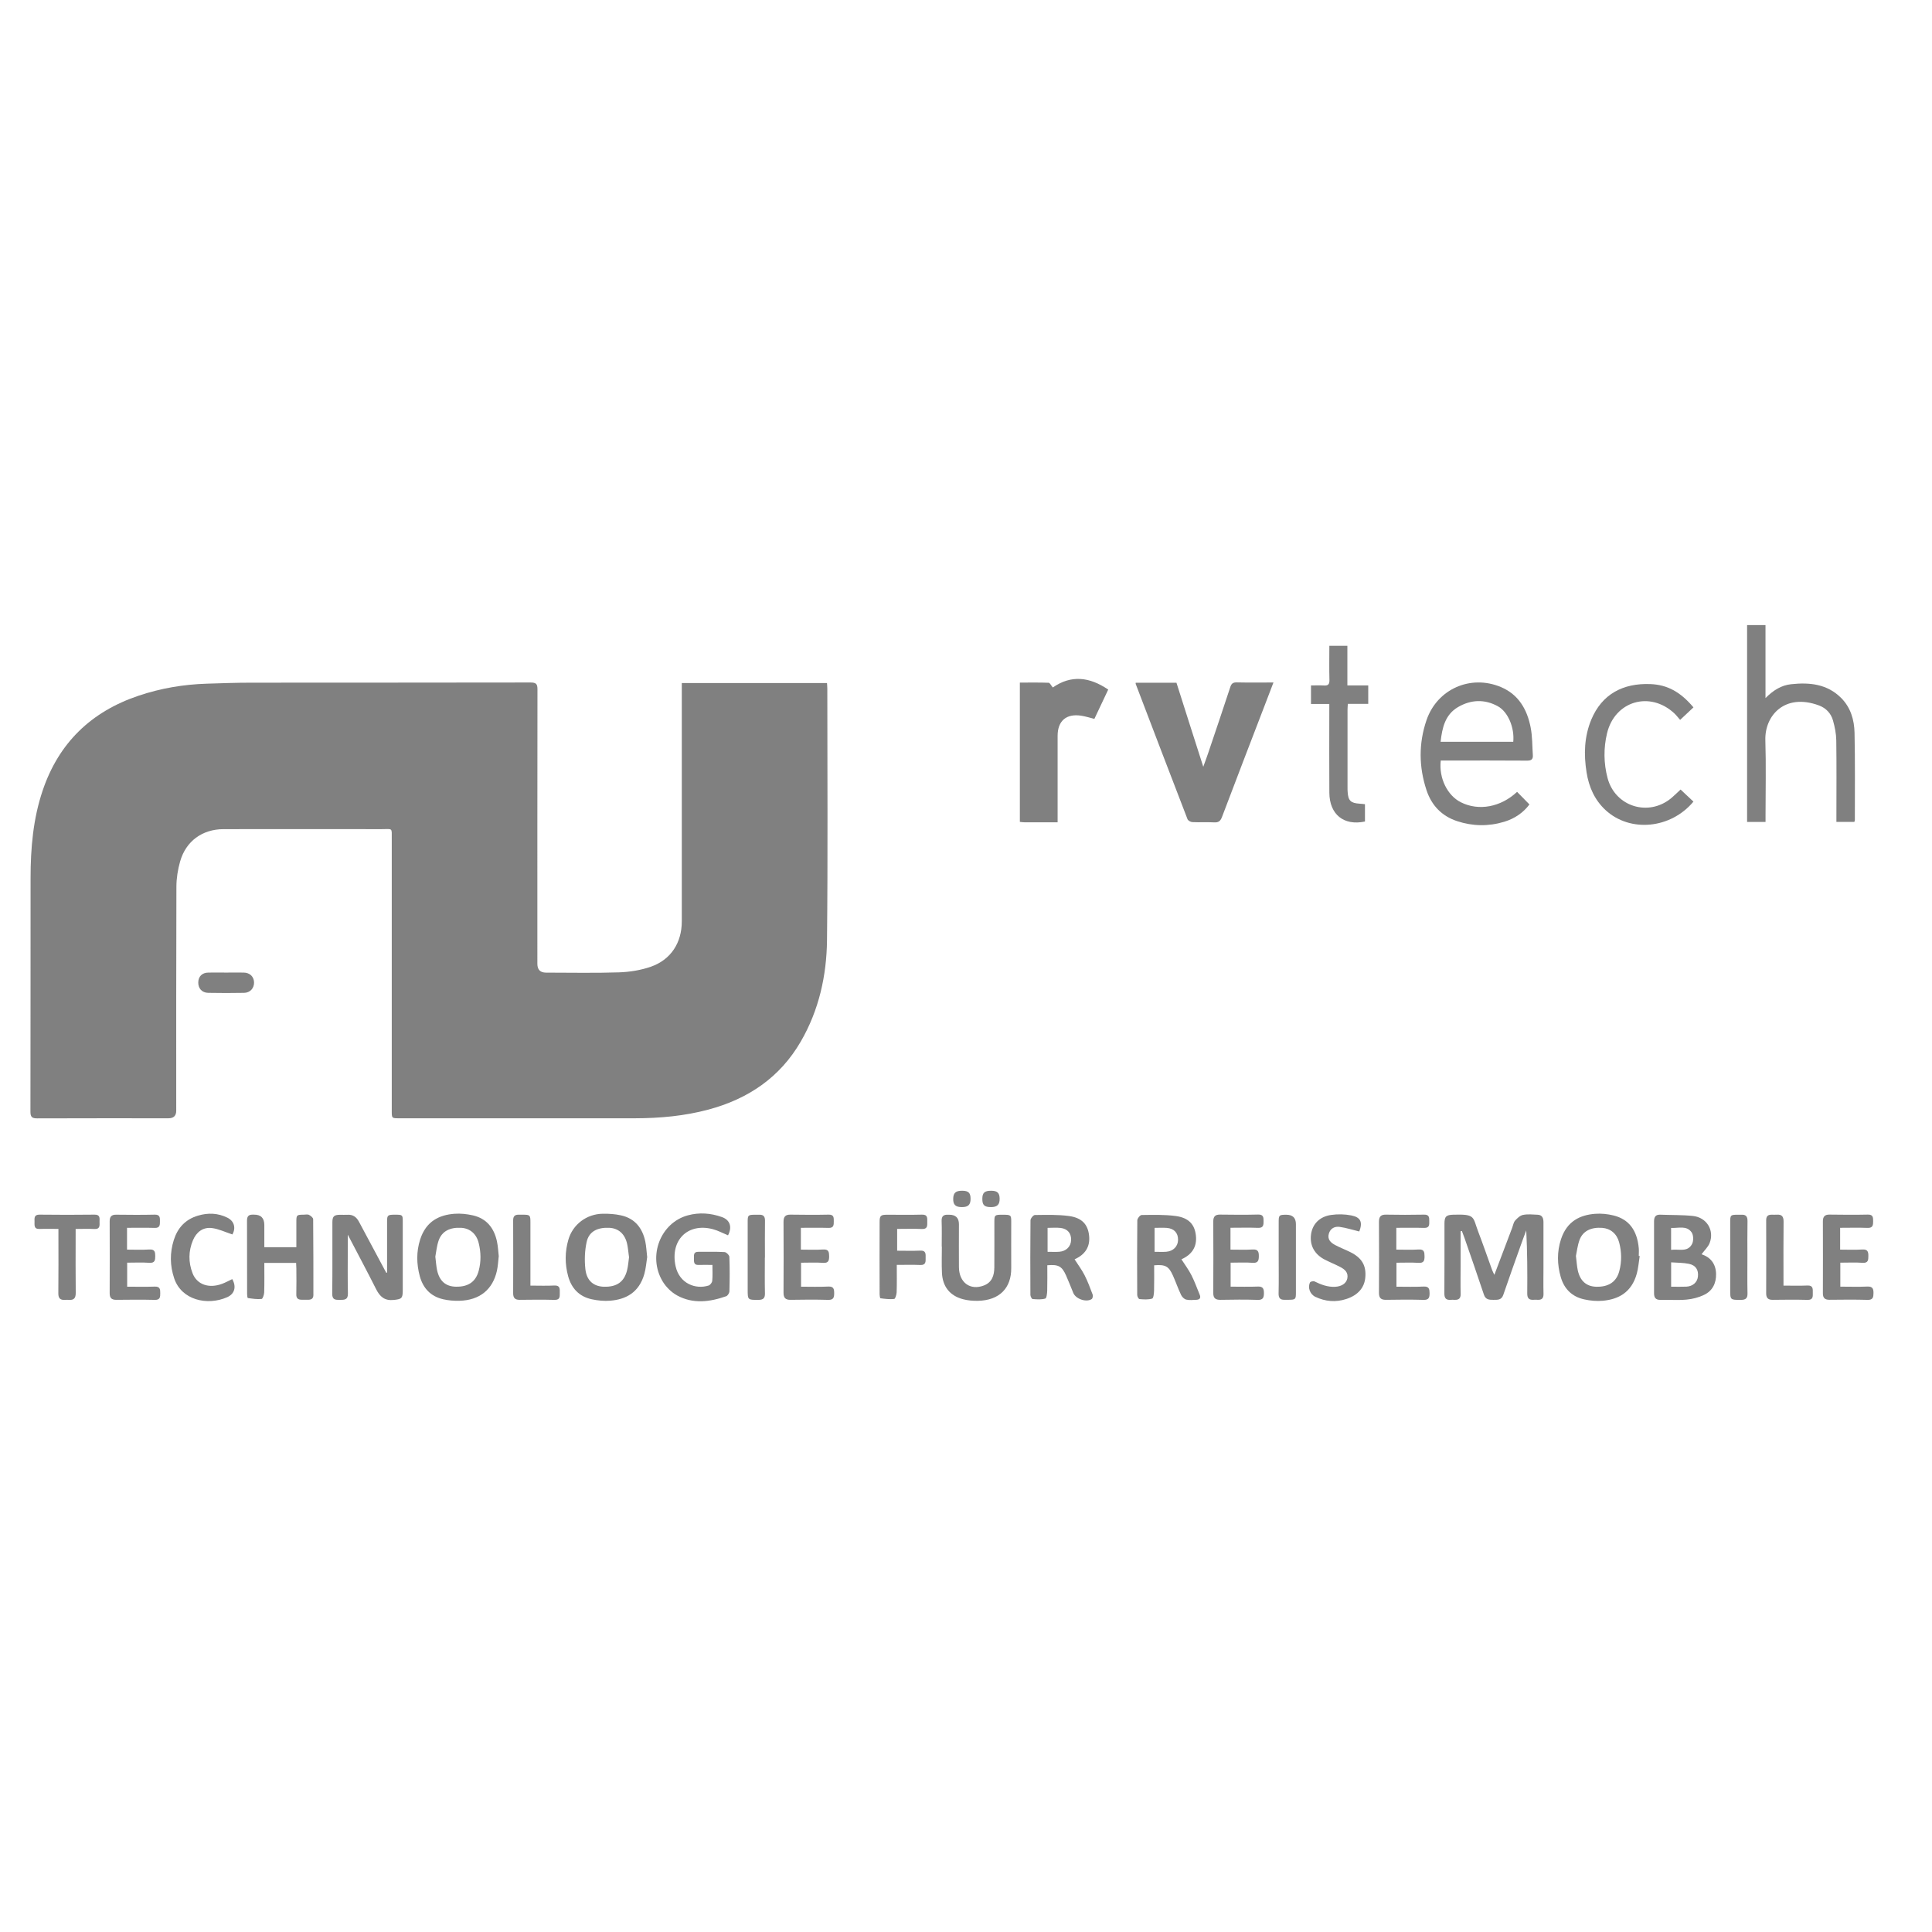 <svg xmlns="http://www.w3.org/2000/svg" id="Ebene_1" data-name="Ebene 1" viewBox="0 0 128 128" width="128" height="128"><g transform="translate(0, 39.507) scale(0.301)">
  <defs>
    <style>
      .cls-1 {
        fill: rgba(128, 128, 128, 1);
      }

      .cls-1, .cls-2 {
        stroke-width: 0px;
      }

      .cls-2 {
        fill: rgba(128, 128, 128, 0);
      }
    </style>
  </defs>
  <path class="cls-2" d="M0,162.48V0h424.56v162.48H0ZM150.08,19.09c0,.66,0,1.18,0,1.69,0,16.93,0,33.85,0,50.78,0,4.7-2.38,8.43-6.81,9.99-2.21.78-4.65,1.17-7.01,1.24-5.35.18-10.72.06-16.08.06q-1.89,0-1.89-1.94c0-20.13,0-40.26.02-60.38,0-1.19-.28-1.54-1.52-1.54-20.52.04-41.04.02-61.57.04-3.23,0-6.47.12-9.7.22-5.13.16-10.14,1.01-15.01,2.65-10.41,3.5-17.54,10.35-21.09,20.81-2.13,6.28-2.68,12.77-2.68,19.35,0,17.13,0,34.25-.03,51.38,0,1.14.3,1.49,1.47,1.49,9.64-.04,19.28-.02,28.92-.02q1.7,0,1.7-1.67c0-16.45-.02-32.89.04-49.34,0-1.85.31-3.75.82-5.53,1.27-4.46,4.87-7.09,9.55-7.1,11.6-.03,23.2-.02,34.8,0,2.47,0,2.23-.42,2.23,2.23,0,19.93,0,39.86,0,59.78,0,1.63,0,1.63,1.61,1.63,17.32,0,34.64.01,51.97,0,5.44,0,10.83-.5,16.11-1.91,8.74-2.35,15.77-7.07,20.36-15.02,3.97-6.87,5.66-14.44,5.75-22.24.21-18.44.07-36.89.07-55.34,0-.42-.05-.85-.07-1.29h-31.95ZM249.99,19.03c0,.13-.02.21,0,.28,3.79,9.92,7.57,19.85,11.4,29.76.12.32.69.63,1.06.65,1.6.07,3.2-.03,4.8.06.97.05,1.39-.29,1.73-1.18,3.11-8.22,6.27-16.41,9.42-24.62.62-1.63,1.25-3.26,1.91-4.99-2.8,0-5.44.04-8.07-.02-.83-.02-1.18.25-1.43,1.02-1.59,4.86-3.24,9.7-4.87,14.54-.31.92-.66,1.82-1.08,3.01-1.07-3.34-2.04-6.37-3.01-9.41-.97-3.04-1.93-6.07-2.89-9.08h-8.96ZM317.12,36.16h1.49c5.84,0,11.68-.02,17.52.02.97,0,1.32-.34,1.26-1.22-.14-2.03-.09-4.1-.48-6.08-.77-3.93-2.63-7.24-6.53-8.89-6.68-2.82-14.04.41-16.39,7.27-1.75,5.1-1.69,10.3,0,15.43,1.11,3.35,3.36,5.7,6.74,6.81,3.43,1.13,6.92,1.18,10.38.13,2.31-.7,4.21-2.03,5.53-3.81-.97-.98-1.85-1.88-2.72-2.77-3.58,3.37-8.44,4.28-12.38,2.29-2.97-1.5-4.86-5.33-4.42-9.17ZM388.6,49.67c0-.55,0-.99,0-1.42,0-5.52.14-11.05-.04-16.57-.17-5.41,4.25-10.45,11.8-7.66,1.55.57,2.65,1.73,3.09,3.31.39,1.41.7,2.89.72,4.35.08,5.52.03,11.04.03,16.57v1.41h3.95c.05-.19.11-.3.11-.42,0-6.4.07-12.81-.07-19.21-.06-2.83-.86-5.56-2.95-7.66-3.09-3.09-6.97-3.46-11.03-3.02-2.13.23-3.89,1.31-5.62,3.05V6.34h-4.05v43.33h4.05ZM232.79,49.74v-1.53c0-5.84,0-11.68,0-17.53,0-3.28,1.92-4.92,5.2-4.41.96.15,1.9.46,2.89.7,1.02-2.16,2.02-4.28,3.05-6.45-4.1-2.78-8.15-3.28-12.2-.46-.36-.42-.63-1.03-.92-1.04-2.1-.08-4.21-.04-6.33-.04v30.66c.37.03.68.09.99.09,2.39,0,4.78,0,7.32,0ZM372.74,24.45c-2.91-3.46-5.81-4.98-9.46-5.13-6.11-.26-10.71,2.26-13.02,7.79-1.57,3.75-1.69,7.68-1.05,11.66.51,3.21,1.77,6.06,4.18,8.29,5.38,4.98,14.33,4.13,19.34-1.87-.94-.89-1.89-1.78-2.83-2.66-.75.7-1.37,1.32-2.04,1.88-5.02,4.17-12.36,1.89-14.03-4.4-.86-3.26-.9-6.58-.12-9.85,1.7-7.12,9.45-9.4,14.82-4.39.46.42.83.93,1.27,1.43,1.06-1,1.96-1.84,2.93-2.75ZM321.49,139.76c.09-.02.18-.05.27-.07.2.52.4,1.03.58,1.55,1.43,4.15,2.89,8.29,4.27,12.46.37,1.12,1.15,1.16,2.06,1.15.92,0,1.8.11,2.21-1.1,1.27-3.74,2.62-7.46,3.94-11.18.36-1,.74-2,1.11-3,.24,4.67.26,9.27.22,13.87,0,1.05.38,1.47,1.39,1.4.28-.02.56-.02.84,0,.95.07,1.37-.31,1.35-1.32-.05-2-.01-4-.01-6,0-3.24,0-6.48,0-9.72,0-.89-.22-1.63-1.27-1.68-1.08-.05-2.19-.16-3.23.04-.64.13-1.27.72-1.74,1.25-.35.39-.43,1.02-.63,1.54-1.29,3.4-2.58,6.8-3.94,10.4-.23-.5-.38-.77-.49-1.06-1.01-2.78-1.96-5.58-3.02-8.33-1.3-3.39-.56-3.99-5.5-3.85-1.59.04-1.97.38-1.97,1.97,0,5.12.02,10.24-.02,15.36,0,1.04.35,1.49,1.38,1.41.28-.02.56-.02.84,0,.93.05,1.38-.3,1.36-1.32-.06-2.04-.01-4.08-.01-6.12,0-2.55,0-5.1,0-7.65ZM300.44,45.75c-.46-.04-.85-.09-1.24-.12-1.9-.12-2.46-.67-2.59-2.56-.02-.32-.03-.64-.03-.96,0-5.72,0-11.44,0-17.15,0-.39.04-.77.07-1.29h4.49v-4.07h-4.59v-8.71h-3.97c0,2.58-.05,5.06.02,7.53.03.98-.32,1.26-1.24,1.2-.94-.06-1.88-.01-2.82-.01v4.08h4.03c0,.59,0,1.06,0,1.53,0,6-.03,12,.01,17.99.03,4.8,3.18,7.35,7.84,6.35v-3.82ZM85.2,148.83c-.06.02-.12.04-.18.07-.11-.2-.21-.39-.32-.59-1.9-3.55-3.81-7.1-5.7-10.66-.56-1.06-1.36-1.62-2.58-1.53-.52.04-1.04,0-1.56,0-1.36.02-1.71.34-1.71,1.69,0,5.24.03,10.47-.03,15.71-.02,1.36.74,1.34,1.68,1.33.98,0,1.8.02,1.77-1.4-.08-3.4-.03-6.79-.03-10.19,0-.85,0-1.71,0-2.76,2.16,4.14,4.26,8.07,6.26,12.04.82,1.63,1.86,2.53,3.83,2.33,1.71-.17,2.01-.31,2.01-2.06,0-5.08,0-10.15,0-15.23,0-1.45-.05-1.48-1.76-1.48-1.54,0-1.69.12-1.69,1.46,0,3.75,0,7.51,0,11.26ZM109.78,145.23c-.13-1.08-.17-2.17-.39-3.21-.63-2.97-2.28-5.09-5.35-5.77-1.3-.29-2.69-.44-4.01-.34-3.29.25-6.26,1.59-7.56,5.69-.84,2.65-.8,5.36-.07,8.05.73,2.68,2.44,4.46,5.16,5.08,1.15.26,2.36.36,3.54.33,4.5-.11,7.36-2.49,8.28-6.62.23-1.04.27-2.13.4-3.21ZM142.45,145.44c-.15-1.28-.19-2.37-.41-3.42-.63-2.97-2.28-5.09-5.34-5.77-1.3-.29-2.67-.37-4.01-.36-3.56.05-6.59,2.35-7.58,5.69-.78,2.67-.79,5.37-.06,8.05.73,2.68,2.43,4.48,5.16,5.08,1.34.29,2.77.44,4.13.32,3.34-.28,6.3-1.73,7.49-5.9.36-1.25.44-2.58.62-3.7ZM360.91,145.21c-.06,0-.13-.02-.19-.02,0-.56.04-1.12,0-1.68-.37-3.95-2.15-6.37-5.52-7.22-1.33-.33-2.76-.48-4.12-.37-3.22.26-6.18,1.56-7.49,5.62-.88,2.73-.83,5.52-.05,8.28.75,2.63,2.5,4.35,5.16,4.93,1.34.29,2.78.43,4.14.3,3.3-.31,6.27-1.73,7.44-5.96.35-1.26.43-2.58.64-3.88ZM374.53,144.82c.63-.85,1.44-1.57,1.78-2.48,1.07-2.81-.66-5.63-3.69-5.95-2.37-.25-4.77-.18-7.15-.28-1.06-.05-1.4.49-1.4,1.46.01,5.28,0,10.56,0,15.84,0,.98.37,1.47,1.42,1.45,1.92-.04,3.85.12,5.75-.06,1.31-.12,2.66-.48,3.84-1.04,1.86-.89,2.68-2.57,2.64-4.62-.05-2.27-1.28-3.69-3.19-4.32ZM160.24,140.65c.97-1.85.45-3.4-1.35-4.04-2.45-.86-4.96-1.05-7.47-.38-6.03,1.63-8.9,8.96-5.58,14.52.74,1.24,1.93,2.41,3.19,3.11,3.5,1.92,7.19,1.45,10.81.18.33-.12.7-.71.71-1.1.06-2.52.08-5.04-.01-7.56-.01-.38-.67-1.04-1.06-1.06-1.91-.11-3.84-.04-5.76-.06-1.17-.01-.95.86-.97,1.52-.02.67-.06,1.42,1.01,1.37.99-.05,1.97,0,3.05,0,0,1.26.07,2.38-.04,3.49-.04.38-.44.93-.79,1.04-2.84.91-6.42-.4-7.27-4.23-1.26-5.66,2.61-9.61,8.16-8.18,1.17.3,2.25.9,3.37,1.36ZM260.04,145.93c2.34-1.05,3.44-2.76,3.19-5.19-.25-2.46-1.56-3.95-4.45-4.34-2.47-.33-5-.25-7.5-.22-.34,0-.95.76-.95,1.18-.06,5.48-.05,10.95-.02,16.43,0,.32.3.89.5.9.93.07,1.92.15,2.79-.11.3-.09.4-1.15.42-1.78.05-1.86.02-3.72.02-5.55,2.46-.2,3.21.2,4.12,2.23.64,1.42,1.15,2.9,1.81,4.3.21.43.69.91,1.13,1.02.72.17,1.51.08,2.27.04.72-.04.99-.41.69-1.13-.61-1.43-1.12-2.91-1.82-4.29-.62-1.21-1.45-2.32-2.2-3.49ZM236.52,145.93c2.33-1.05,3.44-2.76,3.19-5.18-.25-2.47-1.55-3.96-4.44-4.35-2.47-.33-5-.25-7.5-.22-.34,0-.96.76-.96,1.17-.07,5.48-.05,10.95-.02,16.43,0,.32.3.89.49.9.93.07,1.92.15,2.79-.11.3-.09.4-1.15.42-1.77.05-1.86.02-3.72.02-5.56,2.44-.22,3.21.2,4.12,2.23.57,1.27,1.07,2.58,1.6,3.87.55,1.32,2.84,2.12,4.04,1.35.21-.14.33-.7.23-.97-.54-1.46-1.09-2.92-1.79-4.3-.62-1.21-1.45-2.32-2.2-3.49ZM58.18,143.27c0-1.69,0-3.28,0-4.88q0-2.31-2.3-2.28c-.08,0-.16,0-.24,0-.87-.02-1.28.33-1.27,1.28.03,5.4.01,10.8.02,16.2,0,.31.07.87.17.88,1,.14,2.02.29,3.02.2.24-.02.55-.93.57-1.44.06-2.15.03-4.3.03-6.49h7c.02.45.05.84.05,1.23,0,1.88.04,3.76-.01,5.64-.02.89.35,1.24,1.18,1.23.52,0,1.04.02,1.56,0,.64-.03,1.02-.32,1.02-1.04-.01-5.56,0-11.12-.05-16.68,0-.33-.54-.77-.92-.96-.32-.16-.78-.04-1.18-.04-1.55,0-1.6.05-1.6,1.64,0,1.83,0,3.65,0,5.52h-7.05ZM207.28,143.14s.03,0,.05,0c0,1.92-.07,3.84.02,5.76.14,3.03,1.72,5.04,4.61,5.81,1.05.28,2.19.38,3.28.36,4.79-.09,7.4-2.82,7.36-7.23-.03-3.4,0-6.8,0-10.2,0-1.48-.07-1.52-1.98-1.52-1.64,0-1.73.07-1.73,1.52,0,3.36.02,6.72-.01,10.08-.01,1.73-.48,3.28-2.29,3.97-3,1.15-5.45-.62-5.5-4.01-.04-3.16,0-6.32,0-9.48q0-2.09-2.15-2.08c-.08,0-.16,0-.24,0-.97-.05-1.46.3-1.42,1.38.07,1.88.02,3.76.02,5.64ZM27.98,151.96v-5.28c1.69,0,3.3-.08,4.89.03,1.21.08,1.3-.59,1.29-1.46,0-.87-.09-1.55-1.3-1.47-1.62.11-3.25.03-4.91.03v-4.8c2.09,0,4.12-.04,6.14.02,1.13.03,1.1-.71,1.1-1.43,0-.73.09-1.53-1.13-1.49-2.84.07-5.68.04-8.52.01-1.04-.01-1.41.47-1.41,1.46.02,5.28.02,10.56,0,15.84,0,1.01.4,1.45,1.43,1.44,2.84-.03,5.68-.06,8.52.01,1.17.03,1.18-.66,1.18-1.46,0-.79,0-1.51-1.18-1.46-2,.07-3.99.02-6.11.02ZM405.03,139c2.06,0,4.05-.06,6.03.02,1.16.05,1.22-.65,1.21-1.45-.01-.75.06-1.51-1.15-1.48-2.8.07-5.6.05-8.4,0-1.08-.02-1.51.42-1.51,1.49.02,5.28.02,10.56,0,15.84,0,1.02.44,1.43,1.45,1.42,2.8-.03,5.6-.07,8.4.02,1.21.04,1.28-.61,1.29-1.49.01-.92-.18-1.5-1.34-1.44-1.98.09-3.97.02-5.96.02v-5.28c1.71,0,3.31-.08,4.9.03,1.24.09,1.27-.63,1.27-1.48,0-.88-.11-1.53-1.31-1.45-1.62.11-3.24.03-4.9.03v-4.8ZM176.28,139c2.14,0,4.14-.04,6.14.02,1.12.03,1.12-.7,1.11-1.42,0-.73.11-1.53-1.12-1.5-2.8.07-5.6.05-8.4,0-1.15-.02-1.55.47-1.54,1.58.03,5.2.03,10.4,0,15.6,0,1.12.4,1.59,1.55,1.57,2.76-.05,5.52-.07,8.28.01,1.18.04,1.32-.56,1.32-1.46,0-.89-.1-1.53-1.3-1.47-1.98.1-3.97.03-5.99.03v-5.28c1.69,0,3.29-.08,4.88.03,1.2.08,1.31-.57,1.3-1.46,0-.87-.08-1.56-1.3-1.48-1.62.1-3.25.03-4.92.03v-4.8ZM270.84,139c2.1,0,4.1-.05,6.09.02,1.18.04,1.19-.69,1.18-1.47,0-.77.01-1.49-1.18-1.46-2.8.08-5.6.05-8.4.01-1.09-.01-1.49.44-1.49,1.51.02,5.24.03,10.48,0,15.72,0,1.15.48,1.55,1.59,1.53,2.72-.05,5.44-.08,8.16.01,1.22.04,1.4-.53,1.4-1.5,0-.94-.21-1.48-1.35-1.43-1.98.09-3.96.02-5.98.02v-5.28c1.66,0,3.25-.09,4.83.03,1.25.09,1.39-.55,1.38-1.5,0-.92-.19-1.5-1.34-1.43-1.61.1-3.24.03-4.9.03v-4.8ZM307.34,139c2.14,0,4.14-.04,6.14.02,1.23.03,1.09-.81,1.1-1.54,0-.73,0-1.41-1.13-1.38-2.8.07-5.6.05-8.4,0-1.16-.02-1.54.48-1.54,1.58.03,5.2.03,10.4,0,15.6,0,1.12.4,1.59,1.55,1.57,2.76-.05,5.52-.07,8.28.01,1.18.04,1.32-.56,1.31-1.46,0-.89-.09-1.53-1.3-1.47-1.98.1-3.97.03-5.99.03v-5.28c1.69,0,3.29-.08,4.88.03,1.2.08,1.31-.57,1.3-1.46-.01-.86-.06-1.56-1.29-1.48-1.62.11-3.25.03-4.92.03v-4.8ZM299.2,139.81c.77-2.05.35-3.14-1.77-3.55-1.44-.28-2.99-.31-4.44-.1-2.54.37-4.07,1.99-4.4,4.21-.36,2.41.69,4.41,2.99,5.61,1.13.59,2.31,1.06,3.44,1.64,1,.52,1.82,1.23,1.54,2.54-.23,1.07-1.26,1.73-2.64,1.81-1.65.09-3.11-.46-4.55-1.17-.26-.13-.9,0-1,.19-.58,1.14-.02,2.64,1.18,3.2,2.2,1.02,4.46,1.22,6.79.47,2.55-.83,4.01-2.47,4.19-4.8.21-2.6-.77-4.26-3.32-5.53-1.1-.55-2.26-.98-3.34-1.56-.96-.51-1.73-1.25-1.37-2.49.34-1.19,1.32-1.65,2.41-1.49,1.42.21,2.8.65,4.3,1.01ZM51.15,140.46c.82-1.42.43-2.96-1.11-3.72-2.08-1.02-4.22-1.1-6.45-.44-2.78.82-4.48,2.7-5.32,5.35-.89,2.81-.87,5.66.09,8.48,1.61,4.77,7.3,6.05,11.66,4.12,1.65-.73,2.08-2.29,1.11-3.98-.74.35-1.47.75-2.24,1.04-2.91,1.08-5.53.17-6.5-2.34-.93-2.4-.91-4.87.09-7.25.76-1.81,2.21-2.94,4.22-2.68,1.47.2,2.88.89,4.46,1.4ZM197.47,139.24c1.86,0,3.66-.06,5.45.02,1.28.06,1.19-.78,1.18-1.57,0-.77.15-1.63-1.16-1.59-2.56.07-5.11.02-7.67.02-1.4,0-1.65.21-1.66,1.57-.02,5.32-.01,10.63,0,15.95,0,.3.09.86.19.87,1,.13,2.03.26,3.02.15.24-.03.52-.94.54-1.46.06-1.99.03-3.98.03-6.04,1.83,0,3.51-.05,5.18.02,1.29.05,1.17-.81,1.17-1.59,0-.79.1-1.63-1.18-1.57-1.67.08-3.34.02-5.09.02v-4.8ZM12.86,139.24c0,.53,0,.93,0,1.32,0,4.28.03,8.56-.02,12.84-.01,1.13.44,1.52,1.48,1.45.28-.02.56-.02.84,0,1.13.09,1.53-.39,1.51-1.54-.05-4.16-.02-8.32-.02-12.48,0-.51,0-1.01,0-1.59,1.5,0,2.82-.05,4.13.01,1.32.07,1.13-.87,1.13-1.62,0-.71.17-1.55-1.08-1.54-4.04.05-8.08.05-12.12,0-1.23-.02-1.13.77-1.11,1.51.02.74-.21,1.7,1.11,1.64,1.32-.06,2.63-.01,4.15-.01ZM392.54,151.72c0-.56,0-1.03,0-1.5,0-4.2-.03-8.4.02-12.59.01-1.17-.43-1.61-1.54-1.52-.36.03-.72,0-1.08,0-.82,0-1.21.33-1.21,1.22.03,5.36.02,10.71,0,16.07,0,1,.4,1.46,1.42,1.45,2.56-.03,5.12-.06,7.67.01,1.3.04,1.16-.81,1.17-1.59,0-.79.12-1.63-1.18-1.57-1.71.08-3.43.02-5.29.02ZM116.74,151.72c0-.57,0-1.04,0-1.51,0-4.16,0-8.32,0-12.48,0-1.51-.11-1.61-1.64-1.62-.32,0-.64,0-.96,0-.83,0-1.2.34-1.2,1.23.03,5.36.02,10.72,0,16.07,0,1.01.41,1.45,1.43,1.44,2.56-.03,5.12-.06,7.67.01,1.31.04,1.14-.84,1.16-1.6.01-.79.11-1.63-1.19-1.56-1.71.09-3.42.02-5.28.02ZM281.45,145.4c0,2.68.04,5.36-.02,8.03-.02,1.06.39,1.46,1.38,1.42.28-.01.56,0,.84,0,1.48,0,1.58-.1,1.59-1.54,0-5.04,0-10.07,0-15.11q0-2.09-2.14-2.07c-1.56,0-1.65.09-1.65,1.6,0,2.56,0,5.12,0,7.68ZM168.35,145.55c0-2.72-.02-5.43.01-8.15.01-.93-.37-1.32-1.27-1.29-.32.01-.64,0-.96,0-1.47.01-1.58.11-1.58,1.56,0,4.95,0,9.91,0,14.86,0,2.36,0,2.33,2.39,2.32,1,0,1.43-.33,1.41-1.4-.05-2.64-.02-5.27-.02-7.91ZM384.62,145.54h0c0-2.68-.04-5.36.02-8.03.02-1.06-.41-1.46-1.41-1.39-.24.02-.48,0-.72,0-1.62,0-1.68.07-1.68,1.69,0,4.92,0,9.83,0,14.75,0,2.34,0,2.31,2.41,2.3,1.01,0,1.42-.35,1.4-1.41-.05-2.64-.02-5.28-.02-7.91ZM49.8,82.82c-1.32,0-2.64-.02-3.96,0-1.37.02-2.19.84-2.22,2.14-.03,1.34.82,2.3,2.19,2.32,2.64.04,5.28.04,7.91,0,1.34-.02,2.24-1.06,2.18-2.35-.05-1.24-.95-2.09-2.28-2.11-1.28-.02-2.56,0-3.84,0ZM218.12,134.44c1.37,0,1.92-.55,1.9-1.86-.02-1.28-.52-1.73-1.87-1.74-1.45,0-1.93.44-1.94,1.79,0,1.37.46,1.82,1.9,1.81ZM211.8,130.84c-1.44-.01-1.96.45-1.99,1.76-.03,1.32.51,1.84,1.9,1.84,1.39,0,1.92-.5,1.92-1.83,0-1.31-.47-1.76-1.83-1.77Z"/>
  <path class="cls-1" d="M150.08,19.09h31.95c.03.44.07.87.07,1.29,0,18.45.13,36.9-.07,55.34-.09,7.8-1.78,15.38-5.75,22.24-4.59,7.95-11.62,12.68-20.36,15.02-5.27,1.41-10.67,1.9-16.11,1.91-17.32.02-34.64,0-51.97,0-1.6,0-1.61,0-1.61-1.63,0-19.93,0-39.86,0-59.78,0-2.65.24-2.23-2.23-2.23-11.6-.01-23.2-.02-34.8,0-4.67.01-8.28,2.64-9.55,7.1-.51,1.78-.81,3.68-.82,5.53-.06,16.45-.04,32.89-.04,49.34q0,1.67-1.7,1.67c-9.64,0-19.28-.02-28.92.02-1.17,0-1.47-.35-1.47-1.49.03-17.13.02-34.25.03-51.38,0-6.57.55-13.07,2.68-19.35,3.55-10.46,10.68-17.31,21.09-20.81,4.87-1.64,9.88-2.49,15.01-2.65,3.23-.1,6.47-.22,9.7-.22,20.52-.02,41.04,0,61.57-.04,1.25,0,1.53.35,1.52,1.54-.03,20.13-.02,40.26-.02,60.38q0,1.93,1.89,1.94c5.36,0,10.73.12,16.08-.06,2.35-.08,4.79-.47,7.01-1.24,4.43-1.55,6.81-5.29,6.81-9.99,0-16.93,0-33.85,0-50.78,0-.52,0-1.03,0-1.69Z"/>
  <path class="cls-1" d="M249.99,19.03h8.96c.96,3.01,1.92,6.05,2.89,9.08.97,3.04,1.94,6.08,3.01,9.41.43-1.18.77-2.09,1.08-3.01,1.63-4.84,3.28-9.68,4.87-14.54.25-.77.6-1.04,1.43-1.02,2.64.06,5.28.02,8.07.02-.66,1.73-1.28,3.36-1.91,4.99-3.15,8.2-6.31,16.4-9.42,24.62-.34.89-.76,1.24-1.73,1.18-1.6-.09-3.2.02-4.8-.06-.37-.02-.94-.33-1.06-.65-3.83-9.91-7.61-19.83-11.4-29.76-.03-.07,0-.15,0-.28Z"/>
  <path class="cls-1" d="M317.12,36.16c-.44,3.84,1.45,7.68,4.42,9.17,3.94,1.99,8.8,1.07,12.38-2.29.88.89,1.76,1.79,2.72,2.77-1.32,1.78-3.22,3.11-5.53,3.81-3.46,1.05-6.95,1-10.38-.13-3.38-1.11-5.63-3.46-6.74-6.81-1.7-5.12-1.75-10.32,0-15.43,2.35-6.85,9.71-10.09,16.39-7.27,3.9,1.65,5.76,4.95,6.53,8.89.39,1.98.34,4.05.48,6.08.06.89-.29,1.23-1.26,1.22-5.84-.05-11.68-.02-17.52-.02h-1.49ZM333.08,32.03c.3-3.09-1.13-6.58-3.39-7.83-2.92-1.61-5.95-1.47-8.78.19-2.82,1.66-3.48,4.54-3.82,7.63h15.99Z"/>
  <path class="cls-1" d="M388.6,49.67h-4.05V6.34h4.05v16.06c1.73-1.74,3.5-2.82,5.62-3.05,4.06-.44,7.94-.07,11.03,3.02,2.1,2.1,2.89,4.83,2.95,7.66.14,6.4.06,12.8.07,19.21,0,.11-.06.22-.11.42h-3.95v-1.41c0-5.52.05-11.05-.03-16.57-.02-1.46-.33-2.94-.72-4.35-.44-1.57-1.54-2.73-3.09-3.31-7.54-2.79-11.97,2.25-11.8,7.66.17,5.52.04,11.04.04,16.57,0,.43,0,.87,0,1.42Z"/>
  <path class="cls-1" d="M232.79,49.74c-2.53,0-4.92,0-7.32,0-.31,0-.62-.05-.99-.09v-30.66c2.12,0,4.23-.04,6.33.04.29.01.56.62.92,1.04,4.04-2.82,8.1-2.33,12.2.46-1.03,2.18-2.03,4.3-3.05,6.45-.99-.25-1.93-.55-2.89-.7-3.28-.51-5.19,1.13-5.2,4.41,0,5.84,0,11.68,0,17.53v1.53Z"/>
  <path class="cls-1" d="M372.74,24.45c-.97.91-1.87,1.75-2.93,2.75-.44-.5-.82-1-1.27-1.43-5.37-5.01-13.12-2.73-14.82,4.39-.78,3.27-.74,6.6.12,9.85,1.67,6.29,9.01,8.58,14.03,4.4.67-.56,1.29-1.19,2.04-1.88.94.88,1.88,1.77,2.83,2.66-5,6-13.95,6.85-19.34,1.87-2.41-2.23-3.67-5.08-4.18-8.29-.64-3.97-.52-7.9,1.05-11.66,2.31-5.52,6.91-8.04,13.02-7.79,3.65.15,6.55,1.67,9.46,5.13Z"/>
  <path class="cls-1" d="M321.49,139.76c0,2.55,0,5.1,0,7.65,0,2.04-.04,4.08.01,6.12.03,1.02-.42,1.37-1.36,1.32-.28-.02-.56-.02-.84,0-1.03.08-1.39-.37-1.38-1.41.04-5.12.01-10.24.02-15.36,0-1.59.38-1.92,1.97-1.97,4.95-.14,4.2.46,5.5,3.85,1.06,2.76,2.01,5.56,3.02,8.33.11.29.26.57.49,1.06,1.36-3.59,2.65-7,3.94-10.4.2-.52.28-1.15.63-1.54.47-.53,1.09-1.12,1.74-1.25,1.04-.21,2.15-.09,3.23-.04,1.04.05,1.27.79,1.27,1.68,0,3.24,0,6.48,0,9.72,0,2-.04,4,.01,6,.03,1.01-.4,1.39-1.35,1.32-.28-.02-.56-.02-.84,0-1.01.07-1.4-.35-1.39-1.4.04-4.6.02-9.2-.22-13.87-.37,1-.76,1.99-1.11,3-1.32,3.72-2.67,7.44-3.94,11.18-.41,1.21-1.29,1.09-2.21,1.1-.91,0-1.69-.03-2.06-1.15-1.38-4.17-2.84-8.31-4.27-12.46-.18-.52-.39-1.03-.58-1.55-.09.02-.18.05-.27.07Z"/>
  <path class="cls-1" d="M300.44,45.75v3.82c-4.66.99-7.81-1.55-7.84-6.35-.04-6-.01-12-.01-17.99,0-.47,0-.94,0-1.53h-4.03v-4.08c.94,0,1.88-.05,2.82.01.92.06,1.26-.22,1.24-1.2-.07-2.48-.02-4.95-.02-7.53h3.97v8.71h4.59v4.07h-4.49c-.03.52-.07.91-.07,1.29,0,5.72,0,11.44,0,17.15,0,.32,0,.64.03.96.12,1.89.68,2.44,2.59,2.56.39.02.78.07,1.24.12Z"/>
  <path class="cls-1" d="M85.2,148.83c0-3.75,0-7.51,0-11.26,0-1.34.15-1.46,1.69-1.46,1.71,0,1.76.03,1.76,1.48,0,5.08,0,10.15,0,15.23,0,1.75-.3,1.88-2.01,2.06-1.96.2-3-.7-3.83-2.33-2-3.97-4.1-7.9-6.26-12.04,0,1.05,0,1.9,0,2.76,0,3.4-.05,6.8.03,10.19.03,1.42-.79,1.4-1.77,1.4-.94,0-1.7.03-1.68-1.33.06-5.24.02-10.47.03-15.71,0-1.35.35-1.68,1.71-1.69.52,0,1.04.03,1.56,0,1.23-.09,2.02.48,2.58,1.53,1.89,3.56,3.8,7.11,5.7,10.66.11.2.21.39.32.59.06-.02.12-.04.18-.07Z"/>
  <path class="cls-1" d="M109.78,145.23c-.13,1.08-.17,2.17-.4,3.21-.92,4.13-3.78,6.51-8.28,6.62-1.18.03-2.39-.07-3.54-.33-2.73-.62-4.43-2.4-5.16-5.08-.73-2.68-.77-5.4.07-8.05,1.31-4.11,4.27-5.44,7.56-5.69,1.32-.1,2.71.05,4.01.34,3.06.68,4.72,2.8,5.35,5.77.22,1.05.27,2.14.39,3.21ZM95.82,145.34c.15,1.22.2,2.11.38,2.96.52,2.43,1.91,3.62,4.16,3.66,2.7.05,4.35-1.08,5-3.48.55-2.05.51-4.11,0-6.15-.51-2.03-1.93-3.22-3.85-3.33-2.51-.14-4.26.77-4.97,2.82-.42,1.22-.53,2.55-.72,3.52Z"/>
  <path class="cls-1" d="M142.45,145.44c-.18,1.12-.27,2.45-.62,3.7-1.18,4.18-4.15,5.62-7.49,5.9-1.36.12-2.79-.03-4.13-.32-2.73-.6-4.43-2.4-5.16-5.08-.73-2.68-.72-5.38.06-8.05.98-3.35,4.02-5.64,7.58-5.69,1.34-.02,2.71.07,4.01.36,3.06.68,4.71,2.8,5.34,5.77.22,1.05.26,2.14.41,3.42ZM138.45,145.44c-.15-1.04-.21-2-.42-2.93-.5-2.19-1.92-3.42-3.93-3.51-2.61-.12-4.47.82-4.97,3.1-.43,1.94-.5,4.04-.28,6.02.29,2.55,1.84,3.79,4.09,3.85,2.82.07,4.45-1.06,5.09-3.65.24-.96.3-1.96.43-2.87Z"/>
  <path class="cls-1" d="M360.91,145.21c-.21,1.3-.29,2.62-.64,3.88-1.17,4.23-4.15,5.65-7.44,5.96-1.36.13-2.8,0-4.14-.3-2.67-.58-4.41-2.3-5.16-4.93-.79-2.75-.84-5.55.05-8.28,1.32-4.06,4.27-5.36,7.49-5.62,1.36-.11,2.79.04,4.12.37,3.37.85,5.16,3.27,5.52,7.22.05.55,0,1.12,0,1.68.06,0,.13.02.19.02ZM346.88,145.22c.16,1.31.21,2.23.4,3.12.51,2.36,1.9,3.57,4.07,3.63,2.69.07,4.43-1.06,5.06-3.4.57-2.12.54-4.27-.03-6.39-.51-1.89-1.91-3.04-3.73-3.17-2.43-.18-4.24.69-4.97,2.63-.46,1.25-.6,2.61-.81,3.58Z"/>
  <path class="cls-1" d="M374.53,144.82c1.91.63,3.14,2.05,3.19,4.32.05,2.05-.78,3.73-2.64,4.62-1.18.57-2.54.92-3.84,1.04-1.9.17-3.83.01-5.75.06-1.05.02-1.42-.47-1.42-1.45.01-5.28.01-10.56,0-15.84,0-.97.34-1.51,1.4-1.46,2.38.1,4.78.03,7.15.28,3.03.32,4.77,3.15,3.69,5.95-.35.9-1.16,1.63-1.78,2.48ZM367.83,151.96c1.21,0,2.29.04,3.36-.01,1.42-.07,2.41-.97,2.54-2.23.15-1.45-.46-2.47-1.98-2.79-1.25-.26-2.56-.23-3.92-.33v5.36ZM367.82,143.85c1.72-.23,3.64.6,4.62-1.3.35-.68.32-1.95-.1-2.55-1.11-1.59-2.9-.88-4.52-.98v4.82Z"/>
  <path class="cls-1" d="M160.24,140.65c-1.12-.46-2.21-1.06-3.37-1.36-5.55-1.44-9.42,2.51-8.16,8.18.85,3.83,4.43,5.14,7.27,4.23.35-.11.76-.66.79-1.04.11-1.1.04-2.22.04-3.49-1.08,0-2.07-.04-3.05,0-1.07.05-1.02-.7-1.01-1.37.02-.67-.21-1.54.97-1.52,1.92.02,3.84-.06,5.76.06.39.02,1.05.68,1.06,1.06.1,2.52.08,5.04.01,7.56,0,.38-.37.98-.71,1.1-3.62,1.27-7.3,1.74-10.81-.18-1.26-.69-2.45-1.87-3.19-3.11-3.32-5.56-.45-12.9,5.58-14.52,2.51-.68,5.02-.49,7.47.38,1.8.63,2.31,2.19,1.35,4.04Z"/>
  <path class="cls-1" d="M260.04,145.93c.75,1.17,1.58,2.27,2.2,3.49.71,1.38,1.22,2.86,1.82,4.29.3.71.03,1.09-.69,1.13-.76.04-1.55.13-2.27-.04-.44-.1-.92-.58-1.13-1.02-.67-1.4-1.17-2.88-1.81-4.3-.91-2.03-1.67-2.44-4.12-2.23,0,1.84.03,3.7-.02,5.55-.02.62-.12,1.69-.42,1.78-.87.26-1.86.19-2.79.11-.2-.02-.5-.59-.5-.9-.03-5.48-.04-10.95.02-16.43,0-.42.62-1.18.95-1.18,2.5-.03,5.03-.11,7.5.22,2.89.39,4.2,1.88,4.45,4.34.25,2.43-.85,4.14-3.19,5.19ZM254.12,144.28c.91,0,1.75.05,2.58-.01,1.55-.12,2.58-1.19,2.6-2.61.02-1.53-.87-2.51-2.47-2.64-.87-.07-1.75-.01-2.7-.01v5.28Z"/>
  <path class="cls-1" d="M236.52,145.93c.75,1.17,1.58,2.28,2.2,3.49.7,1.38,1.25,2.85,1.79,4.3.1.27-.02.84-.23.97-1.2.77-3.49-.03-4.04-1.35-.53-1.29-1.03-2.6-1.6-3.87-.91-2.03-1.68-2.44-4.12-2.23,0,1.84.03,3.7-.02,5.56-.02.62-.13,1.68-.42,1.77-.87.26-1.86.18-2.79.11-.19-.02-.49-.59-.49-.9-.03-5.48-.04-10.95.02-16.43,0-.41.62-1.17.96-1.17,2.5-.03,5.03-.11,7.5.22,2.88.39,4.19,1.88,4.44,4.35.25,2.42-.86,4.13-3.19,5.18ZM230.59,144.28c.9,0,1.74.05,2.56-.01,1.54-.11,2.57-1.16,2.61-2.58.04-1.47-.76-2.47-2.3-2.66-.93-.11-1.88-.02-2.88-.02v5.27Z"/>
  <path class="cls-1" d="M58.18,143.27h7.05c0-1.87,0-3.69,0-5.52,0-1.58.05-1.63,1.6-1.64.4,0,.86-.12,1.18.04.38.19.92.62.92.96.06,5.56.04,11.12.05,16.68,0,.72-.37,1.01-1.02,1.04-.52.02-1.04,0-1.56,0-.83,0-1.21-.34-1.18-1.23.05-1.88.02-3.76.01-5.64,0-.39-.03-.78-.05-1.23h-7c0,2.19.04,4.35-.03,6.49-.02.51-.33,1.42-.57,1.44-.99.1-2.02-.06-3.02-.2-.1-.01-.17-.58-.17-.88-.01-5.4,0-10.8-.02-16.2,0-.95.4-1.3,1.27-1.28.08,0,.16,0,.24,0q2.3-.03,2.3,2.28c0,1.59,0,3.19,0,4.88Z"/>
  <path class="cls-1" d="M207.28,143.14c0-1.88.05-3.76-.02-5.64-.04-1.08.45-1.43,1.42-1.38.08,0,.16,0,.24,0q2.14-.01,2.15,2.08c0,3.16-.03,6.32,0,9.48.04,3.39,2.5,5.17,5.5,4.01,1.81-.7,2.27-2.24,2.29-3.97.03-3.36,0-6.72.01-10.08,0-1.44.09-1.52,1.73-1.52,1.91,0,1.98.04,1.98,1.52,0,3.4-.02,6.8,0,10.2.04,4.41-2.58,7.14-7.36,7.23-1.09.02-2.23-.08-3.28-.36-2.88-.77-4.47-2.78-4.61-5.81-.09-1.92-.02-3.84-.02-5.76-.02,0-.03,0-.05,0Z"/>
  <path class="cls-1" d="M27.98,151.96c2.11,0,4.11.05,6.11-.02,1.18-.04,1.18.67,1.18,1.46,0,.8-.01,1.49-1.18,1.46-2.84-.07-5.68-.04-8.52-.01-1.03,0-1.43-.43-1.43-1.44.02-5.28.02-10.56,0-15.84,0-.99.36-1.47,1.41-1.46,2.84.03,5.68.06,8.52-.01,1.22-.03,1.13.76,1.13,1.49,0,.71.03,1.46-1.1,1.43-2.03-.06-4.05-.02-6.14-.02v4.8c1.66,0,3.29.08,4.91-.03,1.22-.08,1.3.6,1.3,1.47,0,.87-.08,1.54-1.29,1.46-1.59-.11-3.19-.03-4.89-.03v5.28Z"/>
  <path class="cls-1" d="M405.03,139v4.8c1.65,0,3.28.08,4.9-.03,1.2-.08,1.32.58,1.31,1.45,0,.85-.03,1.57-1.27,1.48-1.59-.11-3.19-.03-4.9-.03v5.28c1.99,0,3.98.07,5.96-.02,1.16-.05,1.35.52,1.34,1.44-.01.87-.09,1.52-1.29,1.49-2.8-.08-5.6-.05-8.4-.02-1.01.01-1.45-.4-1.45-1.42.02-5.28.02-10.56,0-15.84,0-1.07.43-1.51,1.51-1.49,2.8.04,5.6.06,8.4,0,1.21-.03,1.14.73,1.15,1.48.01.79-.05,1.49-1.21,1.45-1.98-.08-3.98-.02-6.03-.02Z"/>
  <path class="cls-1" d="M176.28,139v4.8c1.67,0,3.3.08,4.92-.03,1.22-.08,1.29.61,1.3,1.48,0,.88-.1,1.54-1.3,1.46-1.59-.11-3.19-.03-4.88-.03v5.28c2.02,0,4.01.07,5.99-.03,1.2-.06,1.3.58,1.3,1.47,0,.9-.14,1.5-1.32,1.46-2.76-.08-5.52-.06-8.28-.01-1.15.02-1.55-.46-1.55-1.57.03-5.2.03-10.4,0-15.6,0-1.11.39-1.6,1.54-1.58,2.8.04,5.6.06,8.4,0,1.23-.03,1.11.77,1.12,1.5,0,.72.02,1.45-1.11,1.42-2-.06-4-.02-6.14-.02Z"/>
  <path class="cls-1" d="M270.84,139v4.8c1.66,0,3.28.07,4.9-.03,1.16-.07,1.34.51,1.34,1.43,0,.95-.14,1.6-1.38,1.5-1.58-.12-3.17-.03-4.83-.03v5.28c2.01,0,4,.06,5.98-.02,1.14-.05,1.35.49,1.35,1.43,0,.97-.18,1.55-1.4,1.5-2.72-.09-5.44-.06-8.16-.01-1.11.02-1.6-.37-1.59-1.53.03-5.24.03-10.48,0-15.72,0-1.06.4-1.52,1.49-1.51,2.8.04,5.6.06,8.4-.01,1.19-.03,1.18.69,1.18,1.46,0,.78,0,1.51-1.18,1.47-1.99-.08-3.98-.02-6.09-.02Z"/>
  <path class="cls-1" d="M307.34,139v4.8c1.67,0,3.3.08,4.92-.03,1.23-.08,1.28.62,1.29,1.48.01.88-.1,1.54-1.3,1.46-1.59-.1-3.19-.03-4.88-.03v5.28c2.02,0,4.01.07,5.99-.03,1.21-.06,1.29.59,1.3,1.47,0,.9-.13,1.5-1.31,1.46-2.76-.08-5.52-.06-8.28-.01-1.15.02-1.56-.45-1.55-1.57.03-5.2.03-10.4,0-15.6,0-1.11.38-1.6,1.54-1.58,2.8.05,5.6.06,8.4,0,1.12-.03,1.14.65,1.13,1.38,0,.73.12,1.57-1.1,1.54-2-.06-3.99-.02-6.14-.02Z"/>
  <path class="cls-1" d="M299.2,139.81c-1.5-.36-2.88-.81-4.3-1.01-1.1-.16-2.07.3-2.41,1.49-.36,1.25.41,1.98,1.37,2.49,1.08.58,2.24,1.01,3.34,1.56,2.55,1.27,3.53,2.93,3.32,5.53-.18,2.32-1.64,3.97-4.19,4.8-2.33.76-4.6.56-6.79-.47-1.2-.56-1.76-2.06-1.18-3.2.1-.19.75-.31,1-.19,1.44.71,2.9,1.26,4.55,1.17,1.38-.08,2.41-.74,2.64-1.81.28-1.32-.54-2.02-1.54-2.54-1.12-.59-2.31-1.06-3.44-1.64-2.3-1.2-3.34-3.2-2.99-5.61.33-2.22,1.86-3.84,4.4-4.21,1.45-.21,3-.18,4.44.1,2.11.41,2.54,1.5,1.77,3.55Z"/>
  <path class="cls-1" d="M51.15,140.46c-1.58-.52-2.99-1.21-4.46-1.4-2-.27-3.45.86-4.22,2.68-1,2.38-1.02,4.84-.09,7.25.97,2.51,3.59,3.42,6.5,2.34.77-.29,1.5-.69,2.24-1.04.96,1.69.53,3.25-1.11,3.98-4.36,1.93-10.04.65-11.66-4.12-.96-2.83-.98-5.67-.09-8.48.84-2.65,2.54-4.53,5.32-5.35,2.22-.66,4.37-.58,6.45.44,1.55.76,1.93,2.3,1.11,3.72Z"/>
  <path class="cls-1" d="M197.47,139.24v4.8c1.75,0,3.43.06,5.09-.02,1.29-.07,1.19.78,1.18,1.57,0,.79.11,1.65-1.17,1.59-1.67-.07-3.35-.02-5.18-.02,0,2.07.04,4.06-.03,6.04-.02.51-.3,1.43-.54,1.46-.99.11-2.02-.02-3.02-.15-.1-.01-.19-.57-.19-.87-.01-5.32-.02-10.63,0-15.95,0-1.36.26-1.57,1.66-1.57,2.56,0,5.12.05,7.67-.02,1.31-.04,1.15.82,1.16,1.59,0,.79.1,1.63-1.18,1.57-1.79-.08-3.58-.02-5.45-.02Z"/>
  <path class="cls-1" d="M12.86,139.24c-1.52,0-2.84-.04-4.15.01-1.32.06-1.09-.9-1.11-1.64-.02-.74-.11-1.53,1.11-1.51,4.04.05,8.08.05,12.12,0,1.25-.02,1.09.82,1.08,1.54,0,.75.19,1.69-1.13,1.62-1.31-.07-2.63-.01-4.13-.01,0,.58,0,1.08,0,1.59,0,4.16-.03,8.32.02,12.48.01,1.14-.39,1.63-1.51,1.54-.28-.02-.56-.02-.84,0-1.04.07-1.49-.32-1.48-1.45.05-4.28.02-8.56.02-12.84,0-.39,0-.78,0-1.32Z"/>
  <path class="cls-1" d="M392.54,151.72c1.87,0,3.58.06,5.29-.02,1.29-.06,1.18.79,1.18,1.57,0,.78.13,1.63-1.17,1.59-2.56-.07-5.12-.04-7.67-.01-1.03.01-1.43-.44-1.42-1.45.02-5.36.02-10.71,0-16.07,0-.89.39-1.23,1.21-1.22.36,0,.72.02,1.08,0,1.11-.09,1.55.35,1.54,1.52-.05,4.2-.02,8.4-.02,12.59,0,.47,0,.94,0,1.5Z"/>
  <path class="cls-1" d="M116.74,151.72c1.85,0,3.57.07,5.28-.02,1.29-.07,1.2.78,1.19,1.56-.01.76.15,1.64-1.16,1.6-2.56-.07-5.12-.04-7.67-.01-1.02.01-1.43-.42-1.43-1.44.02-5.36.02-10.72,0-16.07,0-.89.37-1.24,1.2-1.23.32,0,.64,0,.96,0,1.54,0,1.64.11,1.64,1.62,0,4.16,0,8.32,0,12.48,0,.47,0,.94,0,1.51Z"/>
  <path class="cls-1" d="M281.45,145.4c0-2.56,0-5.12,0-7.68,0-1.51.09-1.59,1.65-1.6q2.14-.01,2.14,2.07c0,5.04,0,10.07,0,15.11,0,1.44-.1,1.53-1.59,1.54-.28,0-.56-.01-.84,0-1,.05-1.41-.36-1.38-1.42.06-2.68.02-5.36.02-8.03Z"/>
  <path class="cls-1" d="M168.35,145.55c0,2.64-.04,5.27.02,7.91.02,1.06-.41,1.39-1.41,1.4-2.39.01-2.39.04-2.39-2.32,0-4.95,0-9.91,0-14.86,0-1.45.1-1.55,1.58-1.56.32,0,.64,0,.96,0,.9-.03,1.28.35,1.27,1.29-.04,2.72-.01,5.43-.01,8.15Z"/>
  <path class="cls-1" d="M384.62,145.54c0,2.64-.04,5.28.02,7.91.02,1.05-.39,1.4-1.4,1.41-2.41.01-2.41.04-2.41-2.3,0-4.92,0-9.83,0-14.75,0-1.62.07-1.69,1.68-1.69.24,0,.48.01.72,0,1-.07,1.43.33,1.41,1.39-.05,2.68-.02,5.36-.02,8.03h0Z"/>
  <path class="cls-1" d="M49.8,82.82c1.28,0,2.56-.02,3.84,0,1.33.02,2.22.87,2.28,2.11.05,1.29-.84,2.33-2.18,2.35-2.64.05-5.28.05-7.91,0-1.38-.02-2.22-.98-2.19-2.32.03-1.3.85-2.12,2.22-2.14,1.32-.02,2.64,0,3.96,0Z"/>
  <path class="cls-1" d="M218.12,134.44c-1.44,0-1.91-.44-1.9-1.81,0-1.35.49-1.79,1.94-1.79,1.35,0,1.85.46,1.87,1.74.02,1.31-.53,1.86-1.9,1.86Z"/>
  <path class="cls-1" d="M211.8,130.84c1.36.01,1.83.46,1.83,1.77,0,1.33-.52,1.83-1.92,1.83-1.39,0-1.93-.52-1.9-1.84.03-1.3.55-1.77,1.99-1.76Z"/>
  <path class="cls-2" d="M333.08,32.03h-15.99c.34-3.09,1-5.97,3.82-7.63,2.83-1.67,5.86-1.8,8.78-.19,2.26,1.25,3.7,4.74,3.39,7.83Z"/>
  <path class="cls-2" d="M95.82,145.34c.19-.97.29-2.3.72-3.52.71-2.05,2.46-2.95,4.97-2.82,1.92.1,3.34,1.3,3.85,3.33.51,2.04.55,4.11,0,6.15-.64,2.4-2.29,3.53-5,3.48-2.24-.04-3.63-1.23-4.16-3.66-.18-.85-.23-1.73-.38-2.96Z"/>
  <path class="cls-2" d="M138.45,145.44c-.13.91-.2,1.91-.43,2.87-.64,2.59-2.27,3.73-5.09,3.65-2.25-.06-3.8-1.3-4.09-3.85-.22-1.98-.15-4.08.28-6.02.5-2.28,2.35-3.22,4.97-3.1,2.01.09,3.44,1.33,3.93,3.51.21.93.28,1.89.42,2.93Z"/>
  <path class="cls-2" d="M346.88,145.22c.21-.97.35-2.34.81-3.58.73-1.95,2.54-2.81,4.97-2.63,1.81.13,3.22,1.28,3.73,3.17.57,2.12.6,4.27.03,6.39-.63,2.34-2.37,3.47-5.06,3.4-2.17-.06-3.56-1.26-4.07-3.63-.19-.89-.24-1.81-.4-3.12Z"/>
  <path class="cls-2" d="M367.83,151.96v-5.36c1.36.1,2.67.07,3.92.33,1.52.32,2.13,1.34,1.98,2.79-.13,1.25-1.12,2.16-2.54,2.23-1.08.05-2.15.01-3.36.01Z"/>
  <path class="cls-2" d="M367.82,143.85v-4.82c1.62.1,3.4-.61,4.52.98.42.6.45,1.87.1,2.55-.98,1.9-2.9,1.07-4.62,1.3Z"/>
  <path class="cls-2" d="M254.12,144.28v-5.28c.95,0,1.83-.06,2.7.01,1.6.12,2.49,1.11,2.47,2.64-.02,1.42-1.05,2.5-2.6,2.61-.83.06-1.67.01-2.58.01Z"/>
  <path class="cls-2" d="M230.59,144.28v-5.27c1,0,1.95-.09,2.88.02,1.53.19,2.33,1.19,2.3,2.66-.04,1.41-1.07,2.46-2.61,2.58-.83.06-1.66.01-2.56.01Z"/>
</g></svg>